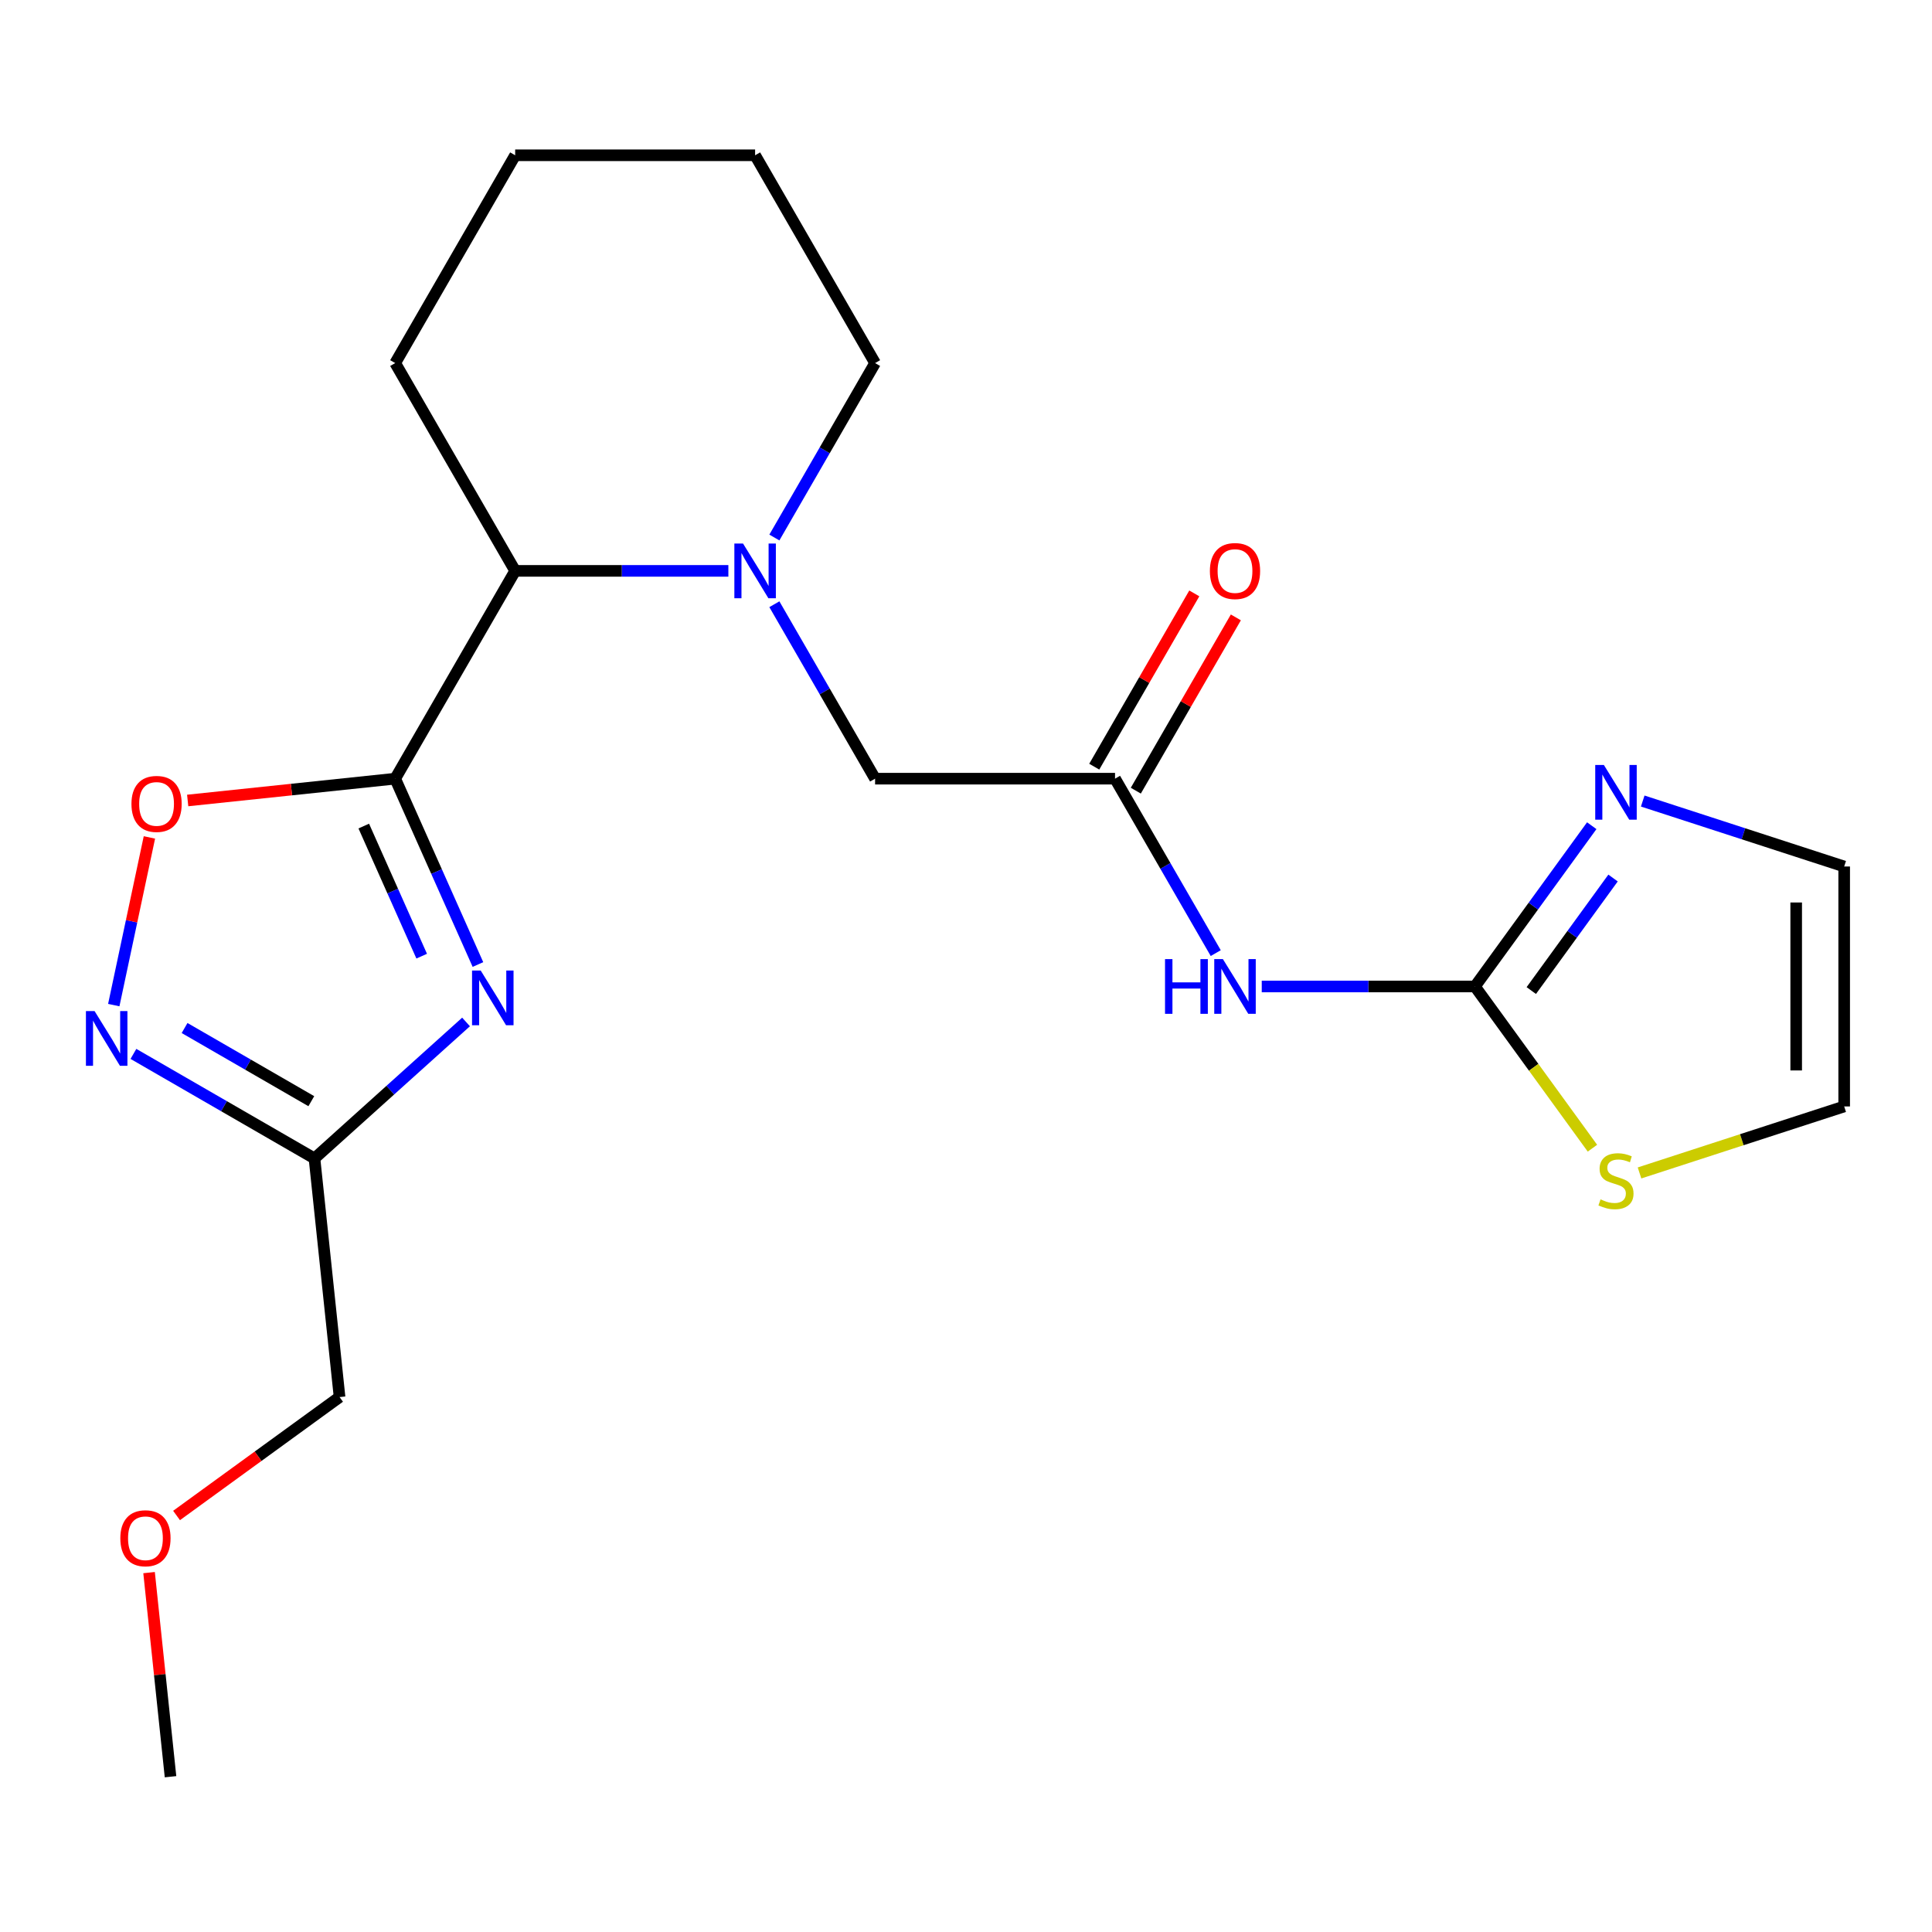 <?xml version='1.0' encoding='iso-8859-1'?>
<svg version='1.1' baseProfile='full'
              xmlns='http://www.w3.org/2000/svg'
                      xmlns:rdkit='http://www.rdkit.org/xml'
                      xmlns:xlink='http://www.w3.org/1999/xlink'
                  xml:space='preserve'
width='1000px' height='1000px' viewBox='0 0 1000 1000'>
<!-- END OF HEADER -->
<rect style='opacity:1.0;fill:#FFFFFF;stroke:none' width='1000' height='1000' x='0' y='0'> </rect>
<path class='bond-0' d='M 204.553,403.039 L 225.967,451.136' style='fill:none;fill-rule:evenodd;stroke:#000000;stroke-width:6px;stroke-linecap:butt;stroke-linejoin:miter;stroke-opacity:1' />
<path class='bond-0' d='M 225.967,451.136 L 247.381,499.232' style='fill:none;fill-rule:evenodd;stroke:#0000FF;stroke-width:6px;stroke-linecap:butt;stroke-linejoin:miter;stroke-opacity:1' />
<path class='bond-0' d='M 188.286,427.571 L 203.275,461.239' style='fill:none;fill-rule:evenodd;stroke:#000000;stroke-width:6px;stroke-linecap:butt;stroke-linejoin:miter;stroke-opacity:1' />
<path class='bond-0' d='M 203.275,461.239 L 218.265,494.906' style='fill:none;fill-rule:evenodd;stroke:#0000FF;stroke-width:6px;stroke-linecap:butt;stroke-linejoin:miter;stroke-opacity:1' />
<path class='bond-5' d='M 204.553,403.039 L 150.848,408.684' style='fill:none;fill-rule:evenodd;stroke:#000000;stroke-width:6px;stroke-linecap:butt;stroke-linejoin:miter;stroke-opacity:1' />
<path class='bond-5' d='M 150.848,408.684 L 97.144,414.329' style='fill:none;fill-rule:evenodd;stroke:#FF0000;stroke-width:6px;stroke-linecap:butt;stroke-linejoin:miter;stroke-opacity:1' />
<path class='bond-7' d='M 204.553,403.039 L 266.65,295.484' style='fill:none;fill-rule:evenodd;stroke:#000000;stroke-width:6px;stroke-linecap:butt;stroke-linejoin:miter;stroke-opacity:1' />
<path class='bond-3' d='M 241.223,528.963 L 201.998,564.281' style='fill:none;fill-rule:evenodd;stroke:#0000FF;stroke-width:6px;stroke-linecap:butt;stroke-linejoin:miter;stroke-opacity:1' />
<path class='bond-3' d='M 201.998,564.281 L 162.773,599.599' style='fill:none;fill-rule:evenodd;stroke:#000000;stroke-width:6px;stroke-linecap:butt;stroke-linejoin:miter;stroke-opacity:1' />
<path class='bond-1' d='M 377,295.484 L 321.825,295.484' style='fill:none;fill-rule:evenodd;stroke:#0000FF;stroke-width:6px;stroke-linecap:butt;stroke-linejoin:miter;stroke-opacity:1' />
<path class='bond-1' d='M 321.825,295.484 L 266.65,295.484' style='fill:none;fill-rule:evenodd;stroke:#000000;stroke-width:6px;stroke-linecap:butt;stroke-linejoin:miter;stroke-opacity:1' />
<path class='bond-11' d='M 400.813,312.748 L 426.878,357.894' style='fill:none;fill-rule:evenodd;stroke:#0000FF;stroke-width:6px;stroke-linecap:butt;stroke-linejoin:miter;stroke-opacity:1' />
<path class='bond-11' d='M 426.878,357.894 L 452.943,403.039' style='fill:none;fill-rule:evenodd;stroke:#000000;stroke-width:6px;stroke-linecap:butt;stroke-linejoin:miter;stroke-opacity:1' />
<path class='bond-15' d='M 400.813,278.219 L 426.878,233.073' style='fill:none;fill-rule:evenodd;stroke:#0000FF;stroke-width:6px;stroke-linecap:butt;stroke-linejoin:miter;stroke-opacity:1' />
<path class='bond-15' d='M 426.878,233.073 L 452.943,187.928' style='fill:none;fill-rule:evenodd;stroke:#000000;stroke-width:6px;stroke-linecap:butt;stroke-linejoin:miter;stroke-opacity:1' />
<path class='bond-2' d='M 763.429,510.595 L 708.254,510.595' style='fill:none;fill-rule:evenodd;stroke:#000000;stroke-width:6px;stroke-linecap:butt;stroke-linejoin:miter;stroke-opacity:1' />
<path class='bond-2' d='M 708.254,510.595 L 653.08,510.595' style='fill:none;fill-rule:evenodd;stroke:#0000FF;stroke-width:6px;stroke-linecap:butt;stroke-linejoin:miter;stroke-opacity:1' />
<path class='bond-8' d='M 763.429,510.595 L 793.657,468.99' style='fill:none;fill-rule:evenodd;stroke:#000000;stroke-width:6px;stroke-linecap:butt;stroke-linejoin:miter;stroke-opacity:1' />
<path class='bond-8' d='M 793.657,468.99 L 823.886,427.384' style='fill:none;fill-rule:evenodd;stroke:#0000FF;stroke-width:6px;stroke-linecap:butt;stroke-linejoin:miter;stroke-opacity:1' />
<path class='bond-8' d='M 792.593,512.714 L 813.753,483.59' style='fill:none;fill-rule:evenodd;stroke:#000000;stroke-width:6px;stroke-linecap:butt;stroke-linejoin:miter;stroke-opacity:1' />
<path class='bond-8' d='M 813.753,483.59 L 834.912,454.466' style='fill:none;fill-rule:evenodd;stroke:#0000FF;stroke-width:6px;stroke-linecap:butt;stroke-linejoin:miter;stroke-opacity:1' />
<path class='bond-10' d='M 763.429,510.595 L 793.837,552.447' style='fill:none;fill-rule:evenodd;stroke:#000000;stroke-width:6px;stroke-linecap:butt;stroke-linejoin:miter;stroke-opacity:1' />
<path class='bond-10' d='M 793.837,552.447 L 824.244,594.3' style='fill:none;fill-rule:evenodd;stroke:#CCCC00;stroke-width:6px;stroke-linecap:butt;stroke-linejoin:miter;stroke-opacity:1' />
<path class='bond-16' d='M 162.773,599.599 L 175.755,723.114' style='fill:none;fill-rule:evenodd;stroke:#000000;stroke-width:6px;stroke-linecap:butt;stroke-linejoin:miter;stroke-opacity:1' />
<path class='bond-22' d='M 162.773,599.599 L 115.917,572.547' style='fill:none;fill-rule:evenodd;stroke:#000000;stroke-width:6px;stroke-linecap:butt;stroke-linejoin:miter;stroke-opacity:1' />
<path class='bond-22' d='M 115.917,572.547 L 69.062,545.495' style='fill:none;fill-rule:evenodd;stroke:#0000FF;stroke-width:6px;stroke-linecap:butt;stroke-linejoin:miter;stroke-opacity:1' />
<path class='bond-22' d='M 161.136,569.973 L 128.337,551.036' style='fill:none;fill-rule:evenodd;stroke:#000000;stroke-width:6px;stroke-linecap:butt;stroke-linejoin:miter;stroke-opacity:1' />
<path class='bond-22' d='M 128.337,551.036 L 95.538,532.1' style='fill:none;fill-rule:evenodd;stroke:#0000FF;stroke-width:6px;stroke-linecap:butt;stroke-linejoin:miter;stroke-opacity:1' />
<path class='bond-4' d='M 58.887,520.237 L 68.111,476.841' style='fill:none;fill-rule:evenodd;stroke:#0000FF;stroke-width:6px;stroke-linecap:butt;stroke-linejoin:miter;stroke-opacity:1' />
<path class='bond-4' d='M 68.111,476.841 L 77.335,433.445' style='fill:none;fill-rule:evenodd;stroke:#FF0000;stroke-width:6px;stroke-linecap:butt;stroke-linejoin:miter;stroke-opacity:1' />
<path class='bond-6' d='M 629.267,493.33 L 603.202,448.185' style='fill:none;fill-rule:evenodd;stroke:#0000FF;stroke-width:6px;stroke-linecap:butt;stroke-linejoin:miter;stroke-opacity:1' />
<path class='bond-6' d='M 603.202,448.185 L 577.137,403.039' style='fill:none;fill-rule:evenodd;stroke:#000000;stroke-width:6px;stroke-linecap:butt;stroke-linejoin:miter;stroke-opacity:1' />
<path class='bond-18' d='M 266.65,295.484 L 204.553,187.928' style='fill:none;fill-rule:evenodd;stroke:#000000;stroke-width:6px;stroke-linecap:butt;stroke-linejoin:miter;stroke-opacity:1' />
<path class='bond-12' d='M 850.274,414.618 L 902.41,431.558' style='fill:none;fill-rule:evenodd;stroke:#0000FF;stroke-width:6px;stroke-linecap:butt;stroke-linejoin:miter;stroke-opacity:1' />
<path class='bond-12' d='M 902.41,431.558 L 954.545,448.498' style='fill:none;fill-rule:evenodd;stroke:#000000;stroke-width:6px;stroke-linecap:butt;stroke-linejoin:miter;stroke-opacity:1' />
<path class='bond-9' d='M 577.137,403.039 L 452.943,403.039' style='fill:none;fill-rule:evenodd;stroke:#000000;stroke-width:6px;stroke-linecap:butt;stroke-linejoin:miter;stroke-opacity:1' />
<path class='bond-14' d='M 587.893,409.249 L 613.784,364.404' style='fill:none;fill-rule:evenodd;stroke:#000000;stroke-width:6px;stroke-linecap:butt;stroke-linejoin:miter;stroke-opacity:1' />
<path class='bond-14' d='M 613.784,364.404 L 639.676,319.558' style='fill:none;fill-rule:evenodd;stroke:#FF0000;stroke-width:6px;stroke-linecap:butt;stroke-linejoin:miter;stroke-opacity:1' />
<path class='bond-14' d='M 566.382,396.83 L 592.273,351.984' style='fill:none;fill-rule:evenodd;stroke:#000000;stroke-width:6px;stroke-linecap:butt;stroke-linejoin:miter;stroke-opacity:1' />
<path class='bond-14' d='M 592.273,351.984 L 618.165,307.139' style='fill:none;fill-rule:evenodd;stroke:#FF0000;stroke-width:6px;stroke-linecap:butt;stroke-linejoin:miter;stroke-opacity:1' />
<path class='bond-13' d='M 848.614,607.112 L 901.58,589.902' style='fill:none;fill-rule:evenodd;stroke:#CCCC00;stroke-width:6px;stroke-linecap:butt;stroke-linejoin:miter;stroke-opacity:1' />
<path class='bond-13' d='M 901.58,589.902 L 954.545,572.693' style='fill:none;fill-rule:evenodd;stroke:#000000;stroke-width:6px;stroke-linecap:butt;stroke-linejoin:miter;stroke-opacity:1' />
<path class='bond-24' d='M 954.545,448.498 L 954.545,572.693' style='fill:none;fill-rule:evenodd;stroke:#000000;stroke-width:6px;stroke-linecap:butt;stroke-linejoin:miter;stroke-opacity:1' />
<path class='bond-24' d='M 929.707,467.127 L 929.707,554.063' style='fill:none;fill-rule:evenodd;stroke:#000000;stroke-width:6px;stroke-linecap:butt;stroke-linejoin:miter;stroke-opacity:1' />
<path class='bond-23' d='M 452.943,187.928 L 390.845,80.372' style='fill:none;fill-rule:evenodd;stroke:#000000;stroke-width:6px;stroke-linecap:butt;stroke-linejoin:miter;stroke-opacity:1' />
<path class='bond-17' d='M 175.755,723.114 L 133.569,753.763' style='fill:none;fill-rule:evenodd;stroke:#000000;stroke-width:6px;stroke-linecap:butt;stroke-linejoin:miter;stroke-opacity:1' />
<path class='bond-17' d='M 133.569,753.763 L 91.384,784.413' style='fill:none;fill-rule:evenodd;stroke:#FF0000;stroke-width:6px;stroke-linecap:butt;stroke-linejoin:miter;stroke-opacity:1' />
<path class='bond-19' d='M 77.157,813.979 L 82.709,866.803' style='fill:none;fill-rule:evenodd;stroke:#FF0000;stroke-width:6px;stroke-linecap:butt;stroke-linejoin:miter;stroke-opacity:1' />
<path class='bond-19' d='M 82.709,866.803 L 88.261,919.628' style='fill:none;fill-rule:evenodd;stroke:#000000;stroke-width:6px;stroke-linecap:butt;stroke-linejoin:miter;stroke-opacity:1' />
<path class='bond-21' d='M 204.553,187.928 L 266.65,80.372' style='fill:none;fill-rule:evenodd;stroke:#000000;stroke-width:6px;stroke-linecap:butt;stroke-linejoin:miter;stroke-opacity:1' />
<path class='bond-20' d='M 390.845,80.372 L 266.65,80.372' style='fill:none;fill-rule:evenodd;stroke:#000000;stroke-width:6px;stroke-linecap:butt;stroke-linejoin:miter;stroke-opacity:1' />
<path  class='atom-1' d='M 248.808 502.337
L 258.088 517.337
Q 259.008 518.817, 260.488 521.497
Q 261.968 524.177, 262.048 524.337
L 262.048 502.337
L 265.808 502.337
L 265.808 530.657
L 261.928 530.657
L 251.968 514.257
Q 250.808 512.337, 249.568 510.137
Q 248.368 507.937, 248.008 507.257
L 248.008 530.657
L 244.328 530.657
L 244.328 502.337
L 248.808 502.337
' fill='#0000FF'/>
<path  class='atom-2' d='M 384.585 281.324
L 393.865 296.324
Q 394.785 297.804, 396.265 300.484
Q 397.745 303.164, 397.825 303.324
L 397.825 281.324
L 401.585 281.324
L 401.585 309.644
L 397.705 309.644
L 387.745 293.244
Q 386.585 291.324, 385.345 289.124
Q 384.145 286.924, 383.785 286.244
L 383.785 309.644
L 380.105 309.644
L 380.105 281.324
L 384.585 281.324
' fill='#0000FF'/>
<path  class='atom-5' d='M 48.957 523.342
L 58.237 538.342
Q 59.157 539.822, 60.637 542.502
Q 62.117 545.182, 62.197 545.342
L 62.197 523.342
L 65.957 523.342
L 65.957 551.662
L 62.077 551.662
L 52.117 535.262
Q 50.957 533.342, 49.717 531.142
Q 48.517 528.942, 48.157 528.262
L 48.157 551.662
L 44.477 551.662
L 44.477 523.342
L 48.957 523.342
' fill='#0000FF'/>
<path  class='atom-6' d='M 68.039 416.101
Q 68.039 409.301, 71.399 405.501
Q 74.759 401.701, 81.039 401.701
Q 87.319 401.701, 90.679 405.501
Q 94.039 409.301, 94.039 416.101
Q 94.039 422.981, 90.639 426.901
Q 87.239 430.781, 81.039 430.781
Q 74.799 430.781, 71.399 426.901
Q 68.039 423.021, 68.039 416.101
M 81.039 427.581
Q 85.359 427.581, 87.679 424.701
Q 90.039 421.781, 90.039 416.101
Q 90.039 410.541, 87.679 407.741
Q 85.359 404.901, 81.039 404.901
Q 76.719 404.901, 74.359 407.701
Q 72.039 410.501, 72.039 416.101
Q 72.039 421.821, 74.359 424.701
Q 76.719 427.581, 81.039 427.581
' fill='#FF0000'/>
<path  class='atom-7' d='M 603.015 496.435
L 606.855 496.435
L 606.855 508.475
L 621.335 508.475
L 621.335 496.435
L 625.175 496.435
L 625.175 524.755
L 621.335 524.755
L 621.335 511.675
L 606.855 511.675
L 606.855 524.755
L 603.015 524.755
L 603.015 496.435
' fill='#0000FF'/>
<path  class='atom-7' d='M 632.975 496.435
L 642.255 511.435
Q 643.175 512.915, 644.655 515.595
Q 646.135 518.275, 646.215 518.435
L 646.215 496.435
L 649.975 496.435
L 649.975 524.755
L 646.095 524.755
L 636.135 508.355
Q 634.975 506.435, 633.735 504.235
Q 632.535 502.035, 632.175 501.355
L 632.175 524.755
L 628.495 524.755
L 628.495 496.435
L 632.975 496.435
' fill='#0000FF'/>
<path  class='atom-9' d='M 830.169 395.96
L 839.449 410.96
Q 840.369 412.44, 841.849 415.12
Q 843.329 417.8, 843.409 417.96
L 843.409 395.96
L 847.169 395.96
L 847.169 424.28
L 843.289 424.28
L 833.329 407.88
Q 832.169 405.96, 830.929 403.76
Q 829.729 401.56, 829.369 400.88
L 829.369 424.28
L 825.689 424.28
L 825.689 395.96
L 830.169 395.96
' fill='#0000FF'/>
<path  class='atom-11' d='M 828.429 620.791
Q 828.749 620.911, 830.069 621.471
Q 831.389 622.031, 832.829 622.391
Q 834.309 622.711, 835.749 622.711
Q 838.429 622.711, 839.989 621.431
Q 841.549 620.111, 841.549 617.831
Q 841.549 616.271, 840.749 615.311
Q 839.989 614.351, 838.789 613.831
Q 837.589 613.311, 835.589 612.711
Q 833.069 611.951, 831.549 611.231
Q 830.069 610.511, 828.989 608.991
Q 827.949 607.471, 827.949 604.911
Q 827.949 601.351, 830.349 599.151
Q 832.789 596.951, 837.589 596.951
Q 840.869 596.951, 844.589 598.511
L 843.669 601.591
Q 840.269 600.191, 837.709 600.191
Q 834.949 600.191, 833.429 601.351
Q 831.909 602.471, 831.949 604.431
Q 831.949 605.951, 832.709 606.871
Q 833.509 607.791, 834.629 608.311
Q 835.789 608.831, 837.709 609.431
Q 840.269 610.231, 841.789 611.031
Q 843.309 611.831, 844.389 613.471
Q 845.509 615.071, 845.509 617.831
Q 845.509 621.751, 842.869 623.871
Q 840.269 625.951, 835.909 625.951
Q 833.389 625.951, 831.469 625.391
Q 829.589 624.871, 827.349 623.951
L 828.429 620.791
' fill='#CCCC00'/>
<path  class='atom-15' d='M 626.235 295.564
Q 626.235 288.764, 629.595 284.964
Q 632.955 281.164, 639.235 281.164
Q 645.515 281.164, 648.875 284.964
Q 652.235 288.764, 652.235 295.564
Q 652.235 302.444, 648.835 306.364
Q 645.435 310.244, 639.235 310.244
Q 632.995 310.244, 629.595 306.364
Q 626.235 302.484, 626.235 295.564
M 639.235 307.044
Q 643.555 307.044, 645.875 304.164
Q 648.235 301.244, 648.235 295.564
Q 648.235 290.004, 645.875 287.204
Q 643.555 284.364, 639.235 284.364
Q 634.915 284.364, 632.555 287.164
Q 630.235 289.964, 630.235 295.564
Q 630.235 301.284, 632.555 304.164
Q 634.915 307.044, 639.235 307.044
' fill='#FF0000'/>
<path  class='atom-18' d='M 62.279 796.194
Q 62.279 789.394, 65.639 785.594
Q 68.999 781.794, 75.279 781.794
Q 81.559 781.794, 84.919 785.594
Q 88.279 789.394, 88.279 796.194
Q 88.279 803.074, 84.879 806.994
Q 81.479 810.874, 75.279 810.874
Q 69.039 810.874, 65.639 806.994
Q 62.279 803.114, 62.279 796.194
M 75.279 807.674
Q 79.599 807.674, 81.919 804.794
Q 84.279 801.874, 84.279 796.194
Q 84.279 790.634, 81.919 787.834
Q 79.599 784.994, 75.279 784.994
Q 70.959 784.994, 68.599 787.794
Q 66.279 790.594, 66.279 796.194
Q 66.279 801.914, 68.599 804.794
Q 70.959 807.674, 75.279 807.674
' fill='#FF0000'/>
</svg>
